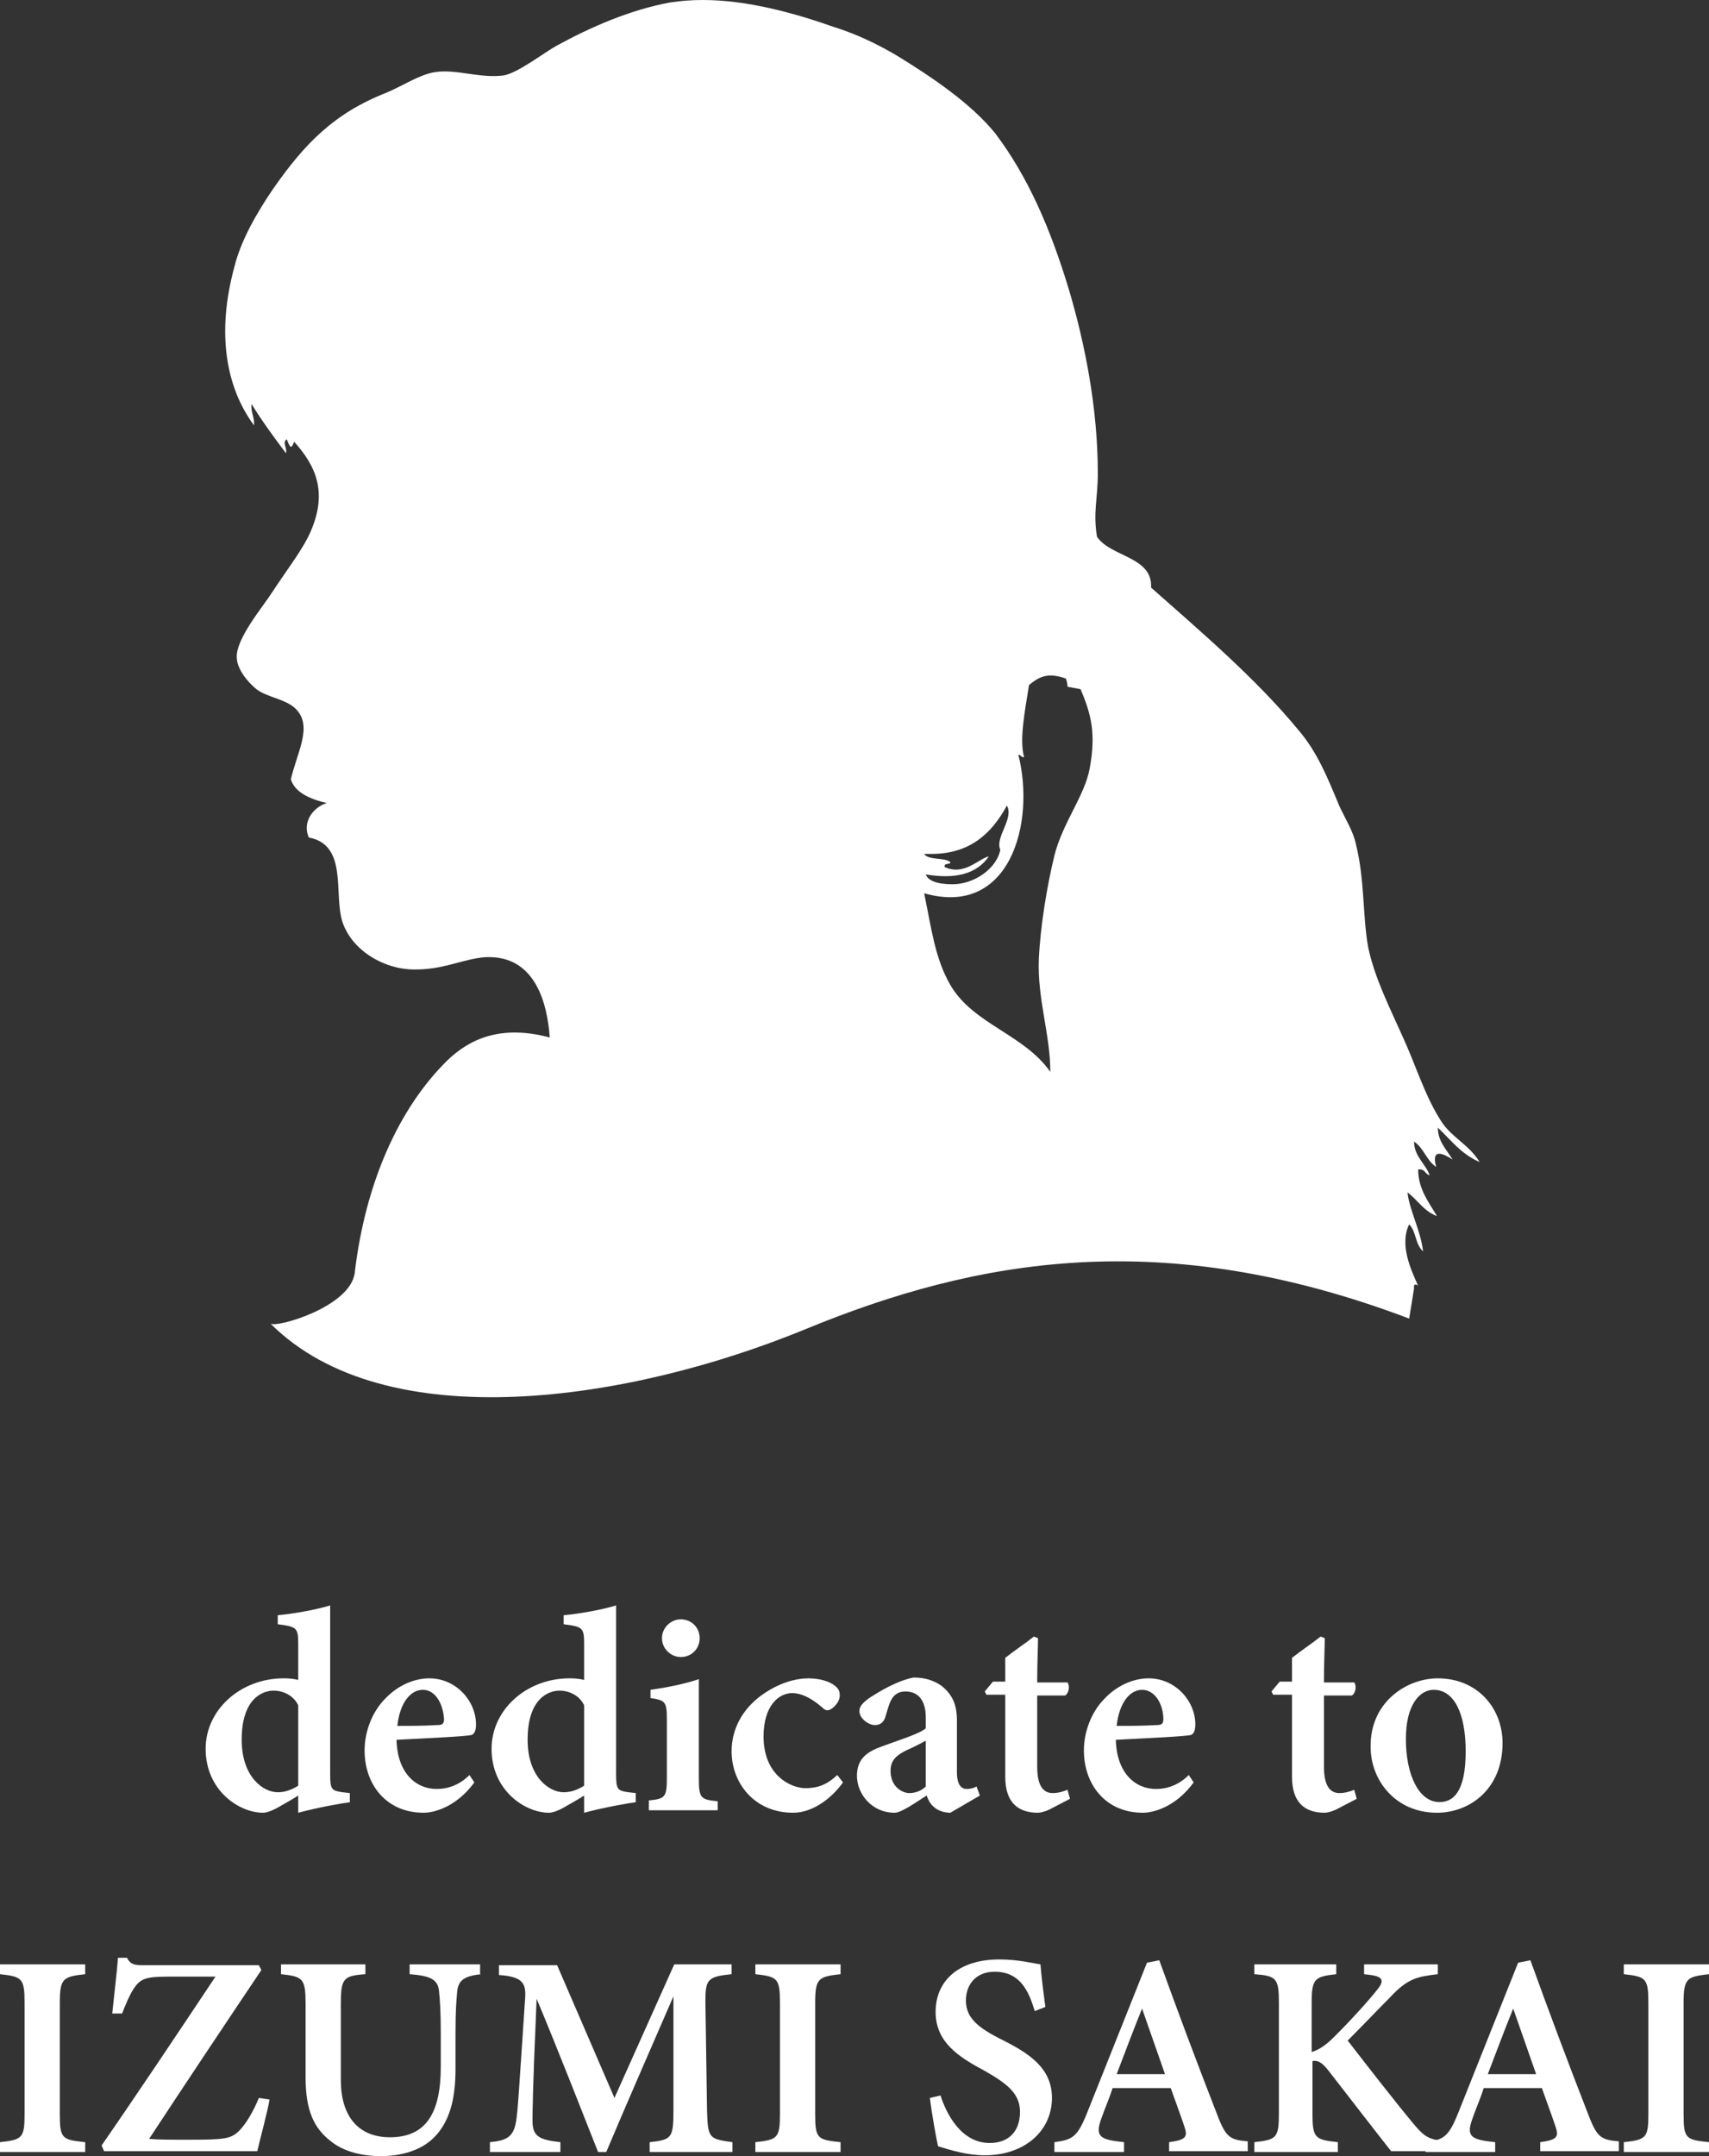 <svg version="1.1" xmlns="http://www.w3.org/2000/svg" xmlns:xlink="http://www.w3.org/1999/xlink" x="0px"
	 y="0px" viewBox="0 0 208.6 263.1" style="enable-background:new 0 0 208.6 263.1;" xml:space="preserve">
<rect x="0" y="0" width="208.6" height="263.1" fill="#333333" stroke="none"/>
<style type="text/css">
	.st0{fill:#FFFFFF;}
</style>
<g>
	<path class="st0" d="M122.9,98.3c0.9,1.6-1.5,3.9-0.8,5.4c-0.5,2.4-3.3,4.2-5.8,4.2c-1,0-2.9-0.1-3.3-1.2c3.5,0.6,6.2,0,7.7-2.2
		c-1.3,0.3-3,2.4-5.4,1.3c-0.1-0.6,0.7-0.2,0.7-0.6c-0.7-0.6-2.7-0.2-3.2-1c0.3,0,0.6,0,0.9,0C118.3,104.2,121,101.8,122.9,98.3
		 M125.6,83.6c1.4-1.2,2.5-1.5,4.5-0.8c0.1,0.3,0.2,0.6,0.2,1c0.5,0.1,1.1,0.2,1.6,0.3c1.3,3.1,1.9,5.4,1.1,9.7
		c-0.6,3.3-3.3,6.6-4.3,10.6c-0.9,3.7-1.7,8.5-1.9,12.6c-0.2,4.9,1.4,9.2,1.4,13.8c-3.2-4.6-9.4-5.8-12.2-10.6
		c-1.9-3.3-2.3-6.9-3.2-11.2c10.5,3,13.6-8.6,11.5-16.9c0.3,0,0.3,0.3,0.7,0.3C124.4,90.2,125.1,86.8,125.6,83.6 M81.8,0.3
		c-4.9,0.9-9.7,3-13.9,5.3c-1.6,0.9-4.7,3.3-6.4,3.6c-1.4,0.2-2.9,0-4.3-0.2c-1.4-0.2-2.8-0.4-4.1-0.2c-1.9,0.3-3.8,1.6-5.9,2.5
		c-6.4,2.5-10,6.2-13.9,11.8c-1.9,2.8-3.9,6.2-4.7,9.5c-2.2,8.1-1,14.7,2.4,19.3c0.1-1-0.4-1.5-0.3-2.6c1.3,2.1,2.7,4,4.2,6
		c0.2-0.6-0.5-1.3,0.1-1.7c0.3,0.7,0.5,1.5,0.9,0.3c2.7,3,4.1,6.2,2,11c-0.9,2.1-3,4.8-4.7,7.4c-1,1.6-4.4,5.6-4.3,7.9
		c0,1.4,1.3,3,2.4,3.9c1.3,1,3.6,1.2,4.8,2.4c2.1,2.1,0.2,5.2-0.6,8.6c0.5,1.6,2.3,2.4,4.4,2.9c-1.5,0.4-3.1,2.2-2.2,4.2
		c4.8,0.9,3,6.9,4.1,10.3c1.2,3.6,5.3,5.9,9,5.8c1.3,0,2.6-0.2,3.8-0.5c1.7-0.4,3.7-1.1,5.4-1c5.3,0.2,6.8,5.5,7.1,9.8
		c-6-1.6-9.8,0.2-12.5,2.8c-5.9,5.8-10,14.9-11.3,25.9c-0.5,4.2-9.7,6.8-10.3,6.2c14.1,14.1,43.9,9.5,65.3,0.7
		c20.9-8.6,43.6-12.7,73.7-1.3c0.2-1.2,0.4-2.4,0.6-3.7c-0.1-0.6,0.3-0.5,0.5-0.3c-0.9-2-2.3-5-1.1-7.5c0.9,0.9,0.7,2.4,1.7,3.3
		c-0.3-2.6-1.7-5.1-1.9-7.2c1.3,1,2,2.3,3.6,2.9c-1-1.7-2.3-3.3-2.3-5.7c0.9-0.1,0.8,0.6,1.4,0.7c-0.5-1.4-1.9-2.3-1.9-4.1
		c1.2,0.8,1.5,2.3,2.7,3.1c-0.7-2.5,1.1-1.5,2-0.9c-0.7-1.2-1.8-2.2-1.8-3.9c1.6,1.5,2.8,3.2,5.1,4.2c-1.2-2-3.2-2.9-4.5-4.7
		c-2.1-3.1-3.2-6.9-4.8-10.4c-1.6-3.6-3.5-7.3-4.3-11.1c-0.7-3.9-0.4-8.2-1.5-12.6c-0.3-1.5-1.3-3.1-2-4.6c-1.5-3.6-2.7-6.6-5-9.3
		c-5.2-6.3-11.9-12-18-17.4c0.2-3.8-4.9-3.7-6.6-6.2c-0.5-3,0.1-4.7,0.1-7.7c0-7.8-1.5-15.7-3.6-22.7c-2.2-7.2-4.9-13.5-8.9-18.8
		c-2.9-3.6-7.6-6.8-12-9.5c-2.2-1.3-4.8-2.6-7.7-3.5C97,1.6,91.2,0,85.8,0C84.4,0,83.1,0.1,81.8,0.3"/>
</g>
<g>
	<path class="st0" d="M42.8,219.9c-0.8,0.1-3.8,0.6-6.4,1.3c0-0.7,0-1.4,0-2.1c-0.6,0.4-1.5,0.9-2.2,1.3c-1,0.6-1.7,0.8-2.1,0.8
		c-2.9,0-7-2.7-7-7.8c0-4.8,4.3-8.6,9.5-8.6c0.3,0,1.1,0,1.8,0.2v-4.4c0-2-0.2-2.1-2.5-2.4v-1.1c2.1-0.2,4.8-0.7,6.4-1.2
		c0,1.3,0,2.7,0,4.2v16.4c0,1.9,0.2,2,1.5,2.2l0.9,0.1V219.9z M36.4,208.1c-0.5-1.1-1.7-1.8-3-1.8c-1.3,0-3.9,0.9-3.9,6
		c0,4.5,2.6,6.4,4.4,6.4c0.9,0,1.7-0.3,2.5-0.8V208.1z"/>
	<path class="st0" d="M57.9,217.5c-2.2,3-4.9,3.7-6.2,3.7c-4.6,0-7.2-3.5-7.2-7.6c0-2.4,1-4.8,2.5-6.3c1.5-1.6,3.5-2.5,5.4-2.5
		c3.3,0,5.7,2.8,5.7,5.6c0,0.6-0.1,1.1-0.5,1.3c-0.7,0.2-5.5,0.4-9.2,0.6c0.1,4.1,2.4,6,4.9,6c1.4,0,2.8-0.5,4-1.7L57.9,217.5z
		 M51.6,206.2c-1.5,0-2.8,1.6-3.1,4.4c1.6,0,3.2,0,4.9-0.1c0.5,0,0.8-0.1,0.8-0.7C54.1,208,53.2,206.2,51.6,206.2z"/>
	<path class="st0" d="M77.7,219.9c-0.8,0.1-3.8,0.6-6.4,1.3c0-0.7,0-1.4,0-2.1c-0.6,0.4-1.5,0.9-2.2,1.3c-1,0.6-1.7,0.8-2.1,0.8
		c-2.9,0-7-2.7-7-7.8c0-4.8,4.3-8.6,9.5-8.6c0.3,0,1.1,0,1.8,0.2v-4.4c0-2-0.2-2.1-2.5-2.4v-1.1c2.1-0.2,4.8-0.7,6.4-1.2
		c0,1.3,0,2.7,0,4.2v16.4c0,1.9,0.2,2,1.5,2.2l0.9,0.1V219.9z M71.3,208.1c-0.5-1.1-1.7-1.8-3-1.8c-1.3,0-3.9,0.9-3.9,6
		c0,4.5,2.6,6.4,4.4,6.4c0.9,0,1.7-0.3,2.5-0.8V208.1z"/>
	<path class="st0" d="M79.2,220.8v-1.1c2-0.2,2.2-0.4,2.2-2.8v-7c0-2.3-0.2-2.4-2-2.7v-1c2.1-0.3,4.1-0.7,5.9-1.3c0,1.5,0,2.9,0,4.4
		v7.7c0,2.4,0.2,2.6,2.3,2.8v1.1H79.2z M83.1,202.2c-1.2,0-2.3-1-2.3-2.3c0-1.3,1.1-2.3,2.3-2.3c1.3,0,2.3,1,2.3,2.3
		C85.4,201.2,84.4,202.2,83.1,202.2z"/>
	<path class="st0" d="M102.9,217.5c-1.6,2.2-3.9,3.7-6.1,3.7c-4.7,0-7.5-3.6-7.5-7.5c0-2.7,1.3-5.1,3.6-6.8c2.2-1.6,4.3-2.1,5.8-2.1
		c1.4,0,2.6,0.4,3.2,0.9c0.5,0.4,0.6,0.7,0.6,1.2c0,0.9-1,1.8-1.5,1.8c-0.2,0-0.4-0.1-0.7-0.4c-1.4-1.2-2.6-1.7-3.6-1.7
		c-1.7,0-3.5,1.6-3.5,5.3c0,4.8,3.4,6.3,5.1,6.3c1.5,0,2.6-0.4,3.9-1.6L102.9,217.5z"/>
	<path class="st0" d="M116,221.2c-0.8,0-1.6-0.3-2-0.7c-0.5-0.4-0.7-0.9-0.9-1.4c-1.4,0.9-3.1,2.1-3.9,2.1c-2.8,0-4.6-2.3-4.6-4.5
		c0-1.8,0.9-2.8,2.8-3.5c2.1-0.8,4.8-1.6,5.6-2.3v-1.3c0-2.1-0.9-3.2-2.5-3.2c-0.7,0-1.2,0.3-1.5,0.7c-0.4,0.5-0.6,1.3-0.9,2.3
		c-0.2,0.8-0.7,1.1-1.3,1.1c-0.8,0-1.9-0.8-1.9-1.7c0-0.6,0.4-1,1.2-1.6c1.4-0.9,3.4-2.1,5.4-2.5c1.3,0,2.4,0.3,3.4,1
		c1.4,1.1,1.9,2.4,1.9,4.2c0,1.8,0,4.5,0,6.3c0,1.7,0.6,2.1,1.2,2.1c0.4,0,0.8-0.1,1.2-0.3l0.4,1.1L116,221.2z M113,212.4
		c-0.7,0.4-1.7,0.9-2.4,1.2c-1.2,0.6-1.9,1.2-1.9,2.5c0,1.9,1.4,2.7,2.3,2.7c0.6,0,1.4-0.2,2-0.8C113,216.3,113,214,113,212.4z"/>
	<path class="st0" d="M128.1,220.8c-0.6,0.3-1.2,0.4-1.4,0.4c-2.5,0-4-1.3-4-4.4v-10h-2.3l-0.2-0.4l1-1.2h1.5v-2.9
		c1-0.8,2.5-1.8,3.5-2.6l0.5,0.2c0,1.1-0.1,3.1-0.1,5.4h3.7c0.3,0.4,0.2,1.3-0.3,1.6h-3.4v8.7c0,2.8,1.1,3.2,1.9,3.2
		c0.7,0,1.3-0.2,1.8-0.4l0.3,1.1L128.1,220.8z"/>
	<path class="st0" d="M145.7,217.5c-2.2,3-4.9,3.7-6.2,3.7c-4.6,0-7.2-3.5-7.2-7.6c0-2.4,1-4.8,2.5-6.3c1.5-1.6,3.5-2.5,5.4-2.5
		c3.3,0,5.7,2.8,5.7,5.6c0,0.6-0.1,1.1-0.5,1.3c-0.7,0.2-5.5,0.4-9.2,0.6c0.1,4.1,2.4,6,4.9,6c1.4,0,2.8-0.5,4-1.7L145.7,217.5z
		 M139.4,206.2c-1.5,0-2.8,1.6-3.1,4.4c1.6,0,3.2,0,4.9-0.1c0.5,0,0.8-0.1,0.8-0.7C142,208,141,206.2,139.4,206.2z"/>
	<path class="st0" d="M163.1,220.8c-0.6,0.3-1.2,0.4-1.4,0.4c-2.5,0-4-1.3-4-4.4v-10h-2.3l-0.2-0.4l1-1.2h1.5v-2.9
		c1-0.8,2.5-1.8,3.5-2.6l0.5,0.2c0,1.1-0.1,3.1-0.1,5.4h3.7c0.3,0.4,0.2,1.3-0.3,1.6h-3.4v8.7c0,2.8,1.1,3.2,1.9,3.2
		c0.7,0,1.3-0.2,1.8-0.4l0.3,1.1L163.1,220.8z"/>
	<path class="st0" d="M175.5,204.8c4.8,0,7.9,3.6,7.9,7.9c0,5.7-4.1,8.5-8,8.5c-5.1,0-8.1-4-8.1-8
		C167.2,207.7,171.7,204.8,175.5,204.8z M175,206.2c-1.7,0-3.4,1.8-3.4,6c0,4.4,1.6,7.7,4.1,7.7c1.6,0,3.2-1.1,3.2-6.2
		C178.9,209.1,177.5,206.2,175,206.2z"/>
</g>
<g>
	<path class="st0" d="M0,262.6v-1.2c2.7-0.3,3-0.5,3-3.4v-13.6c0-3-0.3-3.2-3-3.5v-1.2h10.4v1.2c-2.7,0.3-3.1,0.5-3.1,3.5V258
		c0,3,0.3,3.1,3.1,3.4v1.2H0z"/>
	<path class="st0" d="M32.9,256.2c-0.2,1.3-1.2,5-1.5,6.3H12.7l-0.3-0.7c4.5-6.5,9.3-13.7,13.9-20.6h-5.9c-2.7,0-3.3,0.3-4.1,1.5
		c-0.4,0.6-0.9,1.7-1.4,3l-1.2,0c0.2-2,0.6-5.3,0.7-6.8h1.1c0.4,0.8,0.9,0.9,1.9,0.9h14.2l0.3,0.6c-4.5,6.7-9.1,13.6-13.7,20.6
		c1.1,0.1,2.6,0.1,4.9,0.1c4.3,0,5.1-0.1,6.1-1.1c0.8-0.8,1.7-2.3,2.4-4L32.9,256.2z"/>
	<path class="st0" d="M58.8,240.9c-2.2,0.2-2.9,0.8-3,2.2c-0.1,1-0.2,2.3-0.2,5v4.3c0,3.2-0.5,6.2-2.5,8.3c-1.6,1.7-4.1,2.4-6.6,2.4
		c-2.2,0-4.5-0.5-6.1-1.8c-2.1-1.6-3.1-3.8-3.1-7.8v-8.9c0-3.2-0.3-3.4-3-3.7v-1.2h10.3v1.2c-2.7,0.2-3,0.5-3,3.7v9.2
		c0,4.4,2.1,7,6,7c4.5,0,6.2-3.1,6.2-8.6v-4.1c0-2.7-0.1-4-0.2-5c-0.1-1.6-1.1-2-3.6-2.2v-1.2h8.6V240.9z"/>
	<path class="st0" d="M79.3,262.6v-1.2c2.7-0.3,2.9-0.5,2.9-3.9l0-13.9c-2.7,6.2-6.1,14-8.2,19H73c-1.9-4.8-4.9-12.5-7.5-18.7
		c-0.5,11.5-0.5,13.9-0.5,14.9c0,1.9,0.8,2.3,3.4,2.6v1.2h-8.6v-1.2c2-0.2,2.9-0.6,3.2-2.6c0.2-1.2,0.3-3,1.1-15
		c0.1-1.7-0.2-2.6-3.2-2.8v-1.2h7.1L75,256l7.3-16.3h7v1.2c-2.9,0.3-3.2,0.6-3.2,3.3l0.2,13.3c0.1,3.4,0.2,3.5,3.1,3.9v1.2H79.3z"/>
	<path class="st0" d="M92.2,262.6v-1.2c2.7-0.3,3-0.5,3-3.4v-13.6c0-3-0.3-3.2-3-3.5v-1.2h10.4v1.2c-2.7,0.3-3.1,0.5-3.1,3.5V258
		c0,3,0.3,3.1,3.1,3.4v1.2H92.2z"/>
	<path class="st0" d="M126.3,245.4c-0.7-2.3-1.7-4.8-4.9-4.8c-2.3,0-3.5,1.6-3.5,3.5c0,2.1,1.4,3.3,4.4,4.8c3.4,1.7,6.1,3.5,6.1,7.1
		c0,4-3.3,7-8.2,7c-2.1,0-4.1-0.6-5.7-1.1c-0.2-0.8-0.8-4.2-1-5.9l1.3-0.3c0.7,2.2,2.5,5.8,6,5.8c2.3,0,3.7-1.4,3.7-3.8
		c0-2.2-1.5-3.4-4.3-5c-3.2-1.7-6-3.5-6-7.2c0-3.7,2.7-6.4,7.8-6.4c2.3,0,4.2,0.5,5,0.6c0.1,1.3,0.3,3,0.6,5.2L126.3,245.4z"/>
	<path class="st0" d="M142.7,262.6v-1.2c2.2-0.3,2.3-0.7,1.8-2.1c-0.4-1.2-1-2.8-1.6-4.5h-7.1c-0.4,1.3-1,2.6-1.4,3.8
		c-0.8,2.2,0,2.5,2.8,2.8v1.2h-8.5v-1.2c2.2-0.3,2.8-0.6,4-3.6l7.3-18.3l1.5-0.3c2.2,6.1,4.6,12.5,6.9,18.4c1.2,3.2,1.6,3.5,3.9,3.7
		v1.2H142.7z M139.4,245.1c-1.1,2.7-2.1,5.4-3.1,8h5.9L139.4,245.1z"/>
	<path class="st0" d="M152.9,239.7h10.2v1.2c-2.6,0.3-3,0.5-3,3.5v6c0.7-0.2,1.6-0.7,2.7-1.8c2.2-2.2,4.1-4.3,5.3-5.8
		c0.9-1.1,0.7-1.6-0.8-1.8l-0.8-0.1v-1.2h9v1.2c-2.5,0.3-3.7,0.5-5.9,2.9c-1.3,1.3-3.3,3.4-5.1,5.2c2.4,3.1,5.5,7.1,7.9,10
		c1.5,1.8,1.9,2,3.9,2.3v1.2h-6.5c-1.9-2.4-4.9-6.3-7.7-9.9c-0.8-1-1.3-1.2-1.9-1.1v6.4c0,3,0.3,3.2,3.1,3.5v1.2h-10.2v-1.2
		c2.7-0.3,3-0.5,3-3.5v-13.5c0-3-0.3-3.3-3-3.5V239.7z"/>
	<path class="st0" d="M188,262.6v-1.2c2.2-0.3,2.3-0.7,1.8-2.1c-0.4-1.2-1-2.8-1.6-4.5h-7.1c-0.4,1.3-1,2.6-1.4,3.8
		c-0.8,2.2,0,2.5,2.8,2.8v1.2h-8.5v-1.2c2.2-0.3,2.8-0.6,4-3.6l7.3-18.3l1.5-0.3c2.2,6.1,4.6,12.5,6.9,18.4c1.2,3.2,1.6,3.5,3.9,3.7
		v1.2H188z M184.7,245.1c-1.1,2.7-2.1,5.4-3.1,8h5.9L184.7,245.1z"/>
	<path class="st0" d="M198.2,262.6v-1.2c2.7-0.3,3-0.5,3-3.4v-13.6c0-3-0.3-3.2-3-3.5v-1.2h10.4v1.2c-2.7,0.3-3.1,0.5-3.1,3.5V258
		c0,3,0.3,3.1,3.1,3.4v1.2H198.2z"/>
</g>
</svg>
